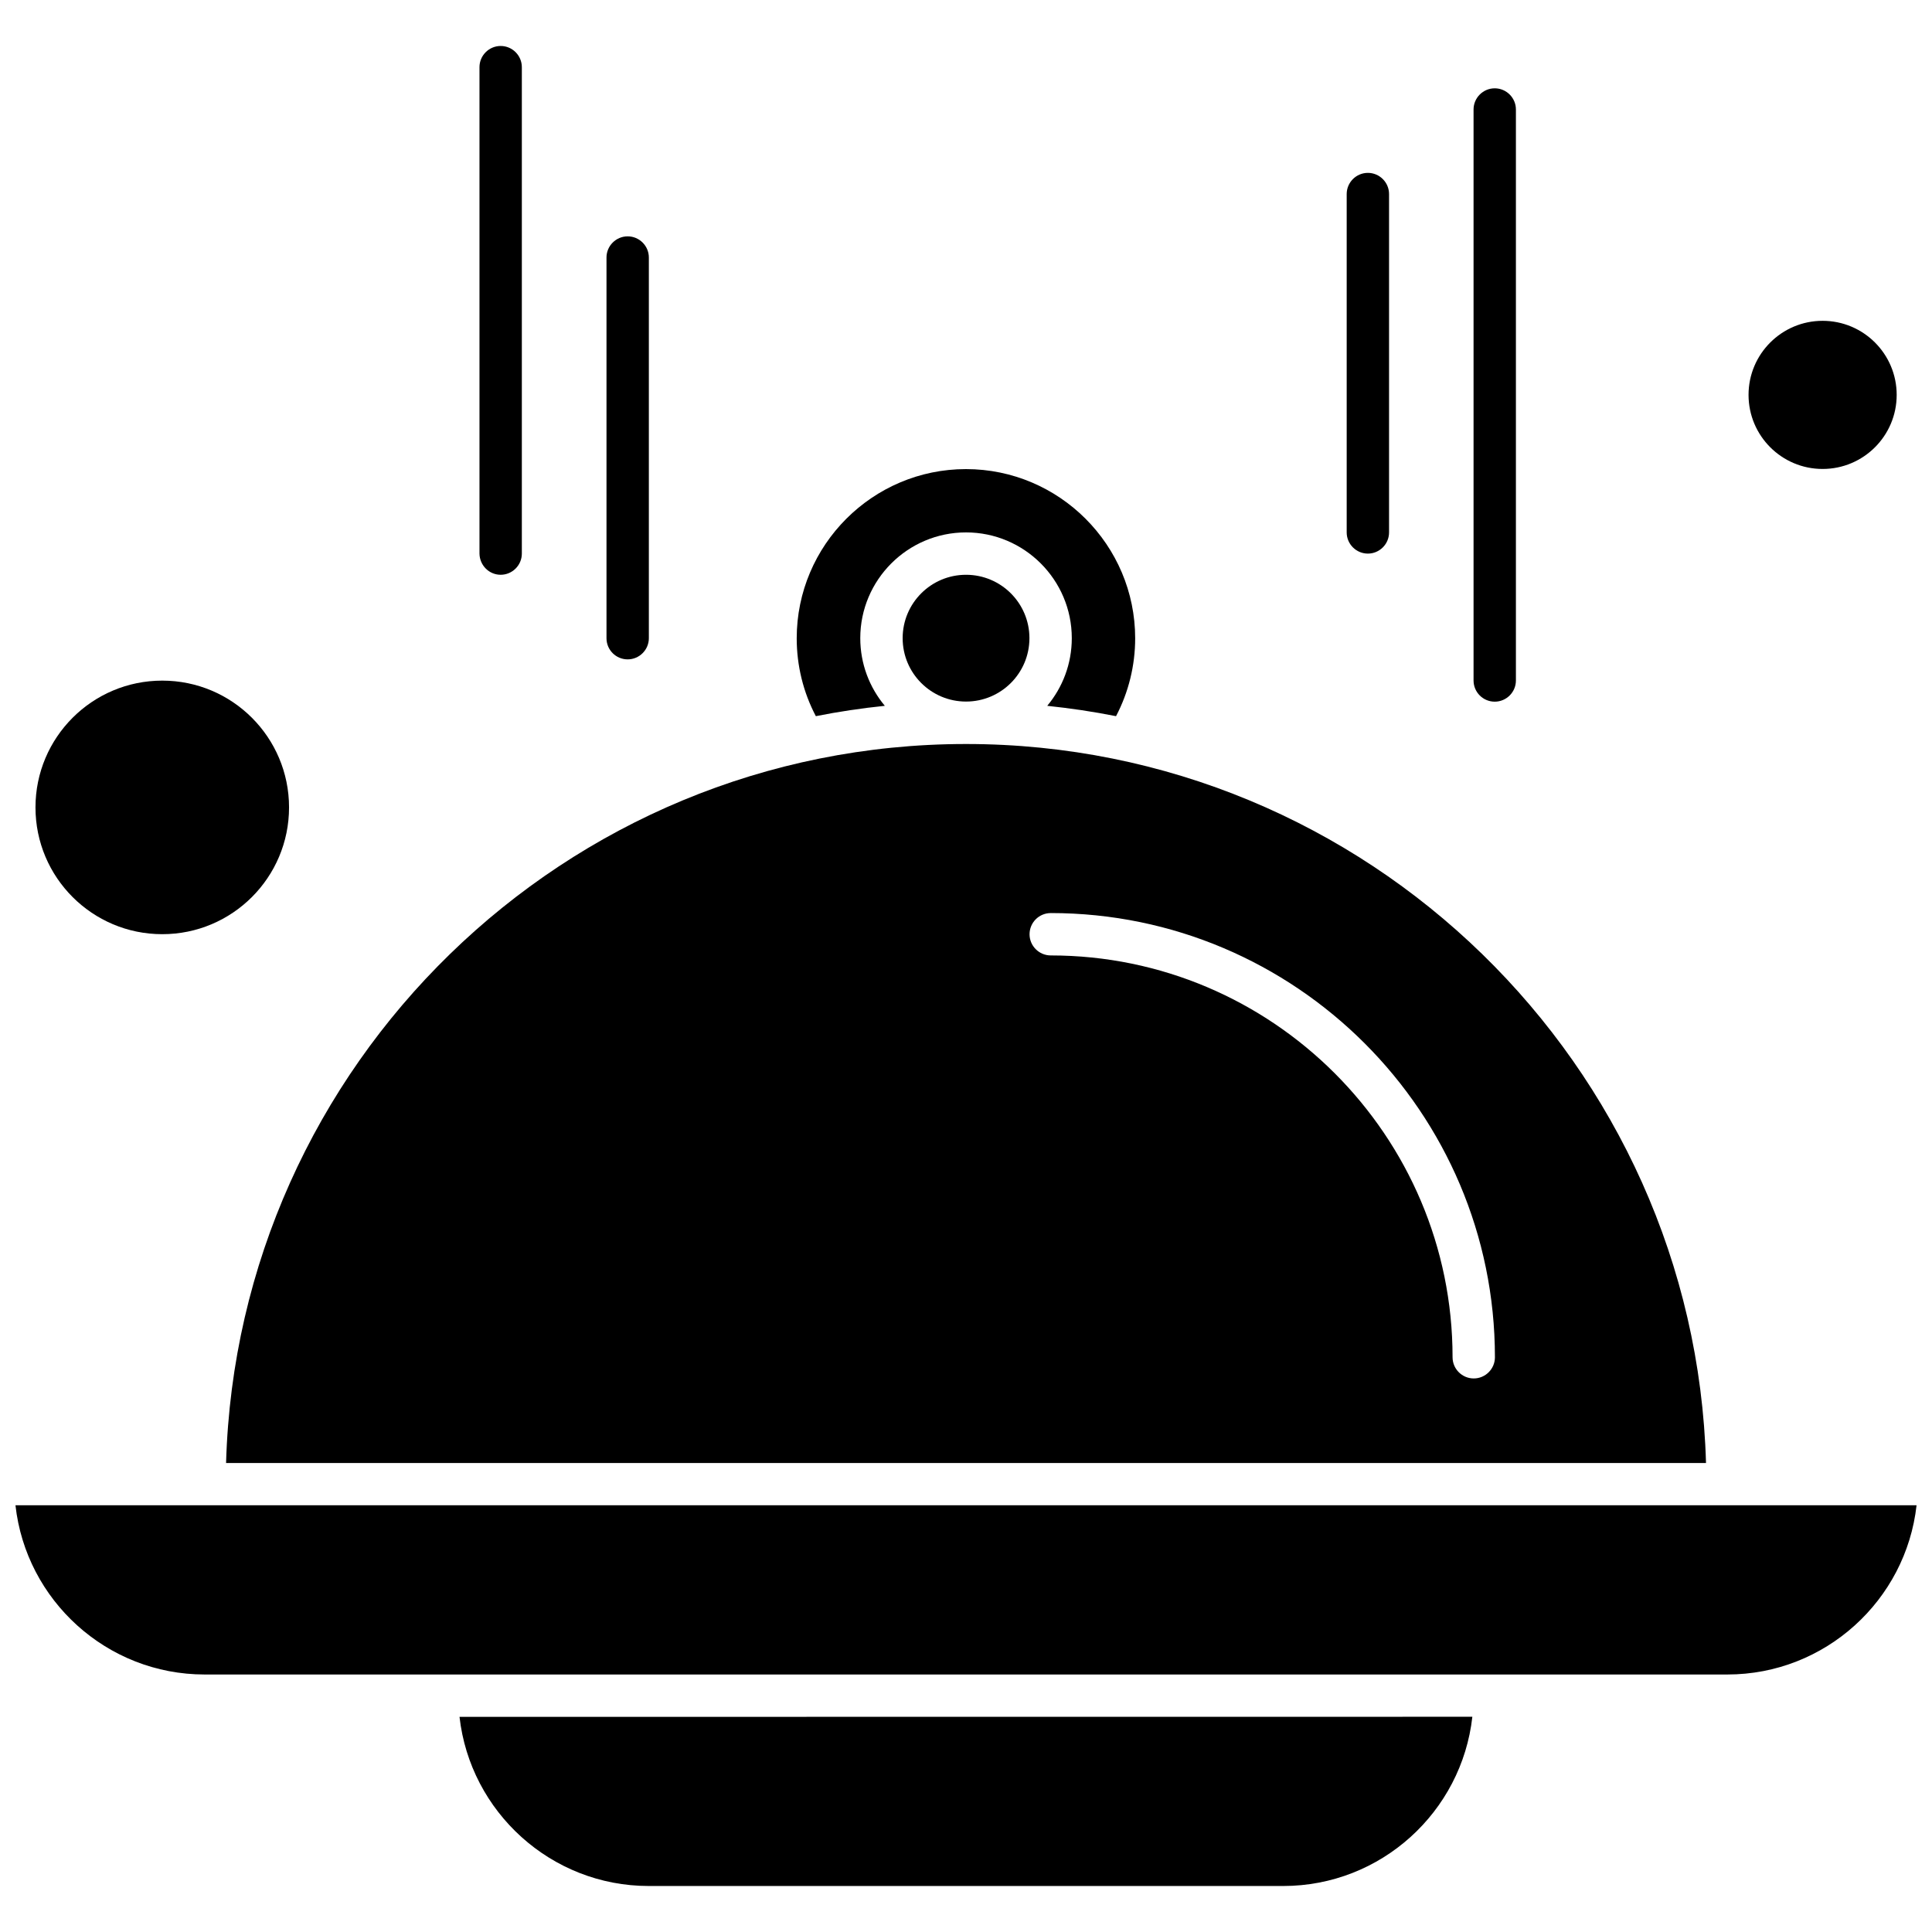 <?xml version="1.0" encoding="UTF-8"?>
<!-- Uploaded to: ICON Repo, www.iconrepo.com, Generator: ICON Repo Mixer Tools -->
<svg width="800px" height="800px" version="1.1" viewBox="144 144 512 512" xmlns="http://www.w3.org/2000/svg">
 <defs>
  <clipPath id="a">
   <path d="m148.09 542h503.81v46h-503.81z"/>
  </clipPath>
 </defs>
 <path d="m310.34 318.74c3.09 0 5.613-2.523 5.613-5.613v-100.88c0-3.09-2.523-5.613-5.613-5.613s-5.613 2.523-5.613 5.613v100.88c0 3.109 2.504 5.613 5.613 5.613z" fill-rule="evenodd"/>
 <path d="m276.68 296.32c3.09 0 5.613-2.523 5.613-5.613v-128.91c0-3.09-2.523-5.613-5.613-5.613-3.09 0-5.613 2.523-5.613 5.613v128.91c0.043 3.09 2.523 5.613 5.613 5.613z" fill-rule="evenodd"/>
 <path d="m506.5 290.71c3.09 0 5.613-2.523 5.613-5.613v-89.672c0-3.09-2.523-5.613-5.613-5.613s-5.613 2.523-5.613 5.613v89.672c0 3.09 2.523 5.613 5.613 5.613z" fill-rule="evenodd"/>
 <path d="m540.12 329.95c3.09 0 5.613-2.523 5.613-5.613v-151.32c0-3.09-2.523-5.613-5.613-5.613s-5.613 2.523-5.613 5.613v151.32c0 3.09 2.504 5.613 5.613 5.613z" fill-rule="evenodd"/>
 <path d="m378.49 331.05c-4.07-4.875-6.508-11.117-6.508-17.93 0-15.449 12.578-28.027 28.027-28.027s28.027 12.578 28.027 28.027c0 6.812-2.438 13.055-6.508 17.93 6.16 0.652 12.23 1.547 18.234 2.742 3.328-6.356 5.07-13.426 5.07-20.629 0-24.695-20.105-44.848-44.848-44.848-24.699 0-44.848 20.105-44.848 44.848 0 7.246 1.742 14.297 5.07 20.629 6.008-1.195 12.121-2.109 18.277-2.742z" fill-rule="evenodd"/>
 <path d="m416.81 313.12c0 9.281-7.523 16.801-16.801 16.801-9.277 0-16.797-7.519-16.797-16.801 0-9.277 7.519-16.797 16.797-16.797 9.277 0 16.801 7.519 16.801 16.797" fill-rule="evenodd"/>
 <path d="m220.6 357.97c0 18.559-15.043 33.598-33.598 33.598-18.555 0-33.598-15.039-33.598-33.598 0-18.555 15.043-33.598 33.598-33.598 18.555 0 33.598 15.043 33.598 33.598" fill-rule="evenodd"/>
 <path d="m646.64 248.65c0 10.84-8.789 19.629-19.629 19.629-10.84 0-19.629-8.789-19.629-19.629 0-10.84 8.789-19.629 19.629-19.629 10.84 0 19.629 8.789 19.629 19.629" fill-rule="evenodd"/>
 <path d="m315.91 643.81h168.14c25.918 0 47.328-19.629 50.137-44.848l-268.41 0.023c2.828 25.156 24.242 44.824 50.137 44.824z" fill-rule="evenodd"/>
 <g clip-path="url(#a)">
  <path d="m601.77 542.91h-453.67c2.785 25.176 24.199 44.848 50.133 44.848h403.54c25.918 0 47.328-19.672 50.137-44.848h-50.137z" fill-rule="evenodd"/>
 </g>
 <path d="m596.11 531.72c-2.981-105.6-89.805-190.55-196.1-190.55s-193.1 84.992-196.1 190.55zm-173.66-145.75c64.887 0 117.72 52.812 117.72 117.72 0 3.09-2.523 5.613-5.613 5.613s-5.613-2.523-5.613-5.613c0-58.711-47.785-106.49-106.49-106.49-3.09 0-5.613-2.523-5.613-5.613s2.504-5.613 5.613-5.613z" fill-rule="evenodd"/>
</svg>